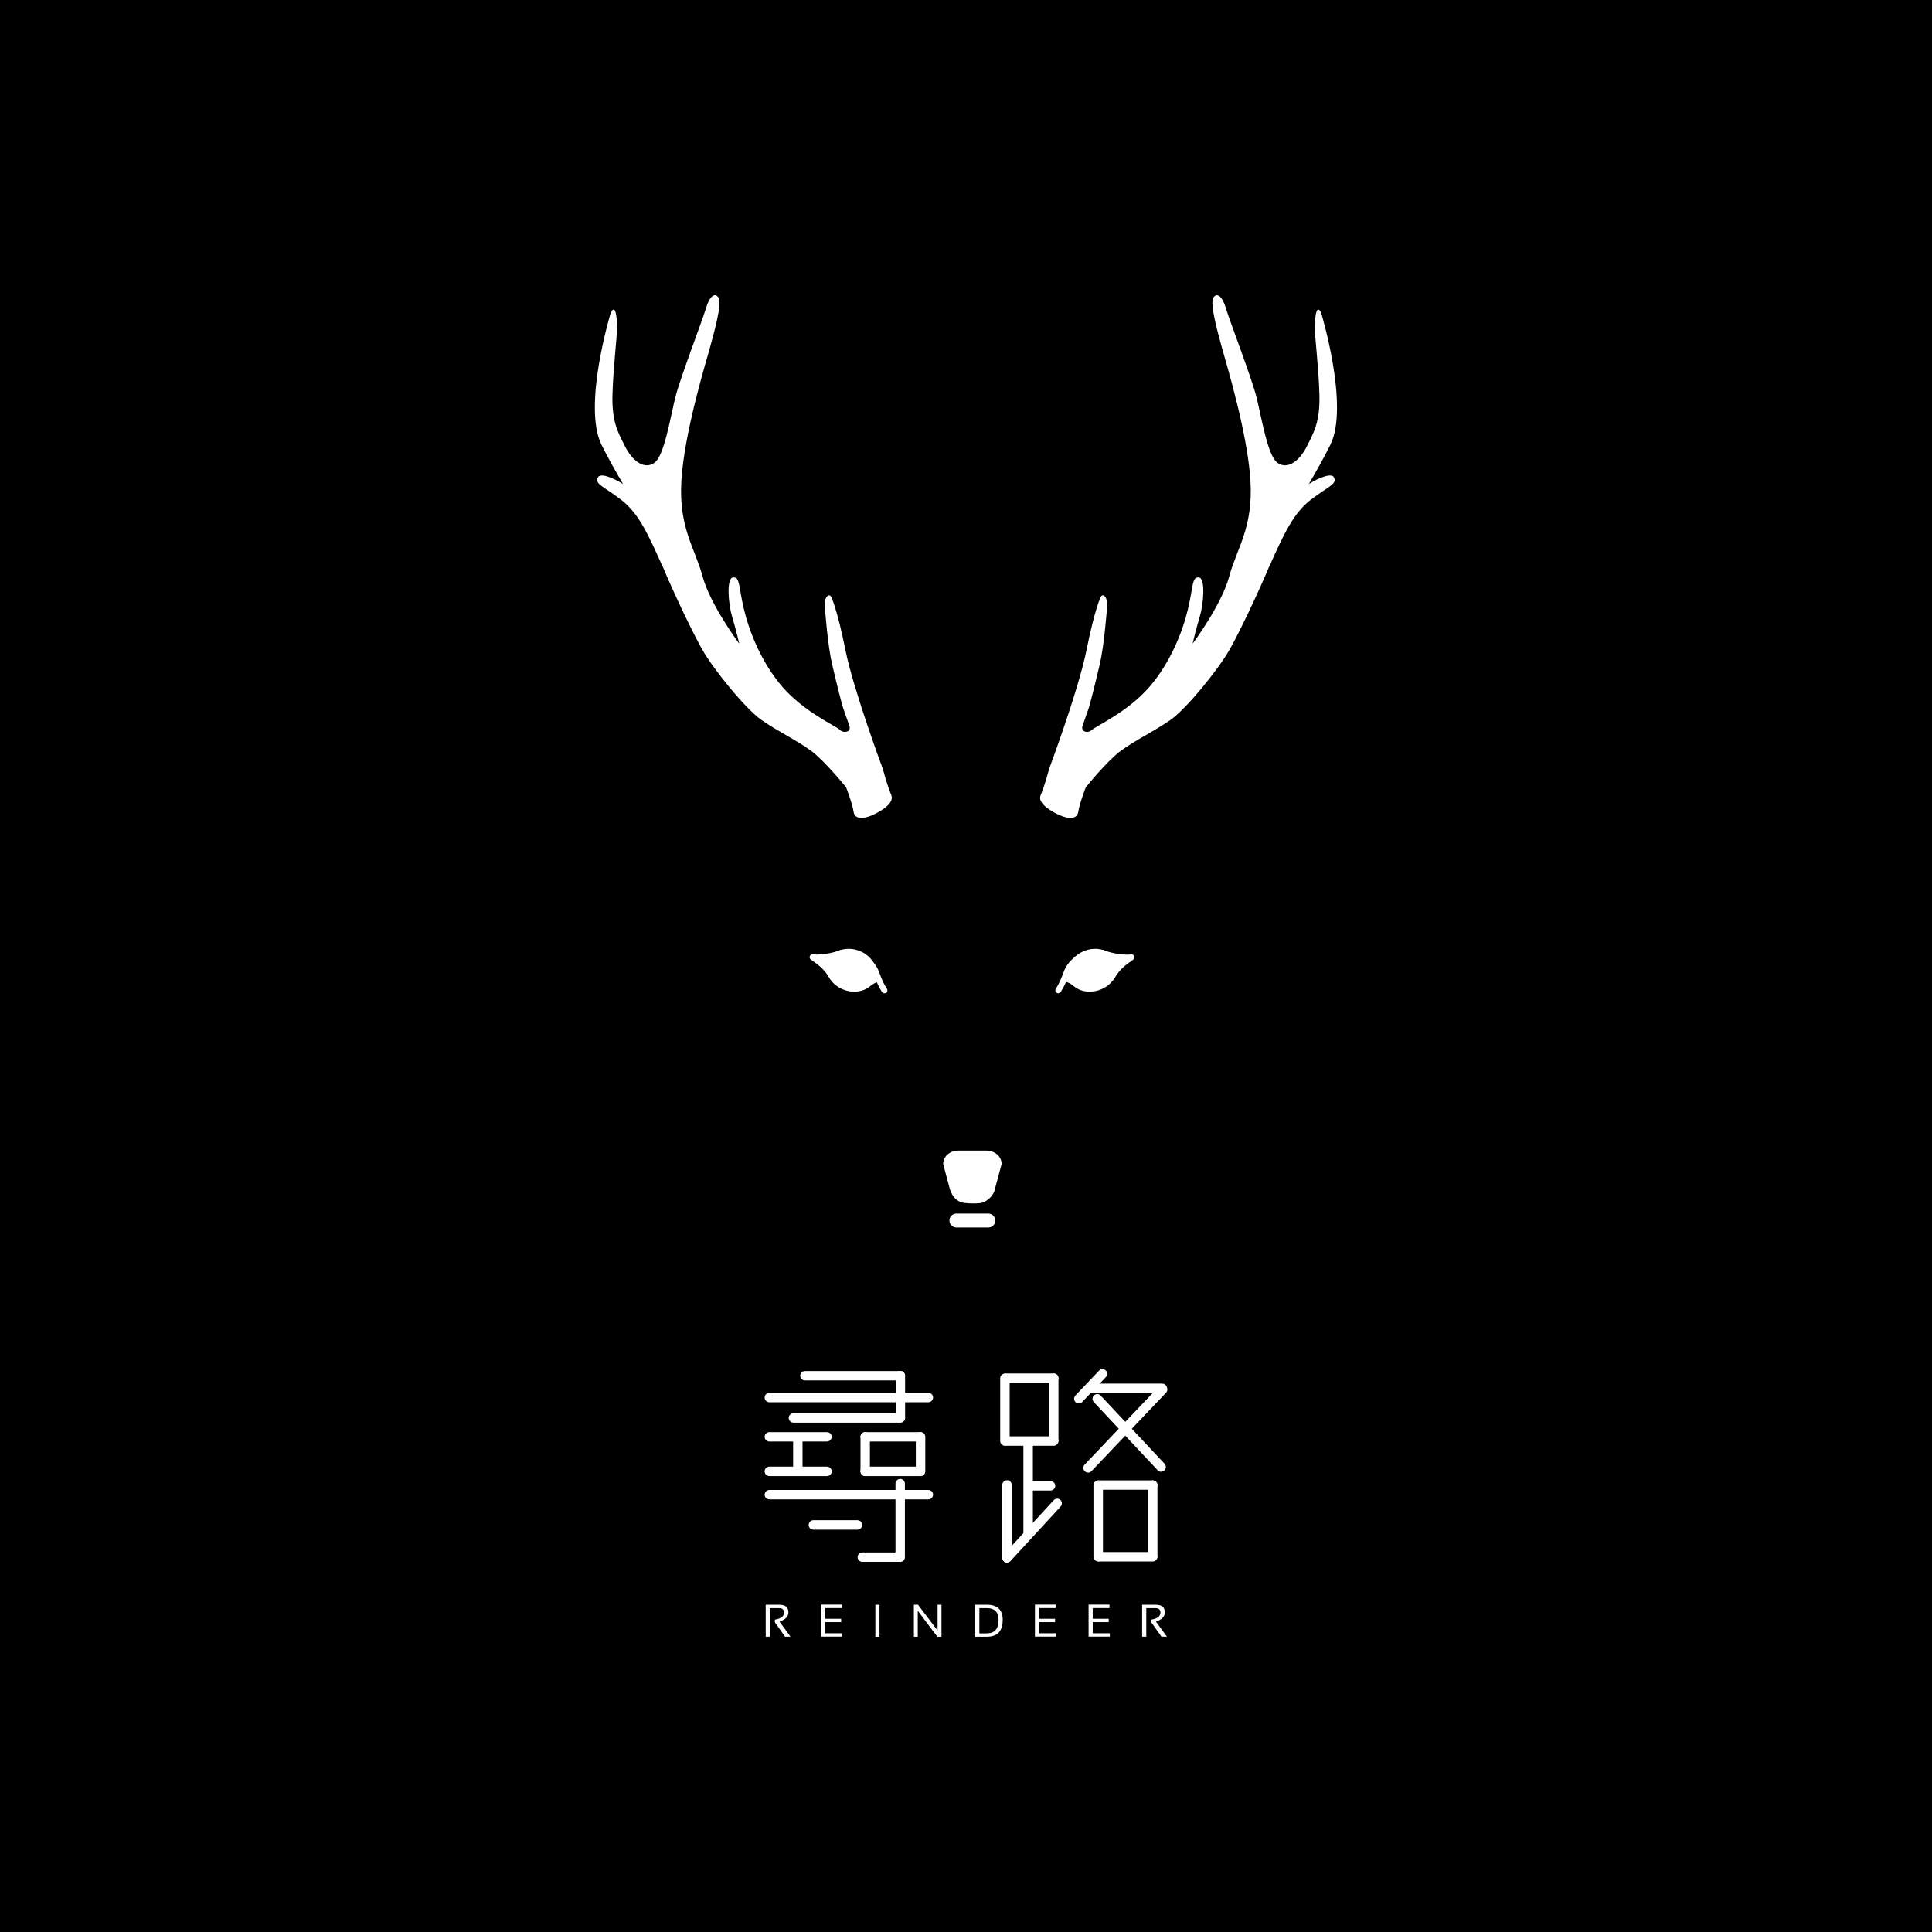 <?xml version="1.0" encoding="UTF-8"?><svg id="_圖層_1" xmlns="http://www.w3.org/2000/svg" viewBox="0 0 308 308"><defs><style>.cls-1,.cls-2,.cls-3{stroke-width:0px;}.cls-2{fill:none;}.cls-3{fill:#fff;}</style></defs><rect class="cls-1" width="308" height="308"/><circle class="cls-2" cx="154" cy="154" r="154"/><path class="cls-3" d="M122.07,260.93v-5.1h2.17c.97,0,1.45.41,1.45,1.22,0,.66-.47,1.15-1.42,1.47l1.75,2.4h-.87l-1.62-2.29v-.43c.97-.15,1.46-.53,1.46-1.12,0-.47-.27-.71-.81-.71h-1.45v4.55h-.66Z"/><path class="cls-3" d="M134.22,255.83v.53h-2.67v1.71h2.55v.53h-2.55v1.78h2.73v.53h-3.39v-5.1h3.33Z"/><path class="cls-3" d="M140.21,255.83v5.1h-.66v-5.1h.66Z"/><path class="cls-3" d="M145.69,260.93v-5.1h.66l3.12,4.11v-4.11h.62v5.1h-.66l-3.12-4.14v4.14h-.62Z"/><path class="cls-3" d="M155.47,260.93v-5.1h1.85c1.69,0,2.53.8,2.53,2.41,0,1.79-.84,2.69-2.53,2.69h-1.85ZM157.32,260.39c1.25,0,1.87-.72,1.87-2.15,0-1.25-.62-1.87-1.87-1.87h-1.19v4.03h1.19Z"/><path class="cls-3" d="M168.32,255.83v.53h-2.67v1.71h2.55v.53h-2.55v1.78h2.73v.53h-3.39v-5.1h3.33Z"/><path class="cls-3" d="M176.87,255.83v.53h-2.67v1.71h2.55v.53h-2.55v1.78h2.73v.53h-3.39v-5.1h3.33Z"/><path class="cls-3" d="M182.08,260.93v-5.1h2.17c.97,0,1.45.41,1.45,1.22,0,.66-.47,1.15-1.42,1.47l1.75,2.4h-.87l-1.62-2.29v-.43c.97-.15,1.46-.53,1.46-1.12,0-.47-.27-.71-.81-.71h-1.45v4.55h-.66Z"/><path class="cls-3" d="M143.54,219.9h-15.22c-.32,0-.58-.26-.58-.58s.26-.58.58-.58h15.22c.32,0,.58.26.58.58s-.26.58-.58.58Z"/><path class="cls-3" d="M143.54,220.07h-15.22c-.42,0-.75-.34-.75-.75s.34-.75.75-.75h15.22c.42,0,.75.34.75.75s-.34.75-.75.75ZM128.32,218.91c-.22,0-.4.19-.4.4s.19.4.4.4h15.22c.22,0,.4-.19.4-.4s-.19-.4-.4-.4h-15.22Z"/><path class="cls-3" d="M148,223.38h-25.34c-.32,0-.58-.26-.58-.58s.26-.58.58-.58h25.34c.32,0,.58.26.58.58s-.26.58-.58.58Z"/><path class="cls-3" d="M148,223.55h-25.34c-.42,0-.76-.34-.76-.75s.34-.75.76-.75h25.34c.41,0,.75.34.75.75s-.34.75-.75.75ZM122.66,222.4c-.22,0-.41.18-.41.4s.18.4.41.4h25.34c.22,0,.4-.18.4-.4s-.18-.4-.4-.4h-25.34Z"/><path class="cls-3" d="M148,238.85h-25.34c-.32,0-.58-.26-.58-.58s.26-.58.58-.58h25.34c.32,0,.58.26.58.58s-.26.58-.58.58Z"/><path class="cls-3" d="M148,239.03h-25.34c-.42,0-.76-.34-.76-.75s.34-.75.76-.75h25.34c.41,0,.75.34.75.75s-.34.75-.75.75ZM122.66,237.87c-.22,0-.41.18-.41.4s.18.4.41.4h25.34c.22,0,.4-.18.4-.4s-.18-.4-.4-.4h-25.34Z"/><path class="cls-3" d="M143.54,226.63h-17.05c-.32,0-.58-.26-.58-.58s.26-.58.58-.58h17.05c.32,0,.58.26.58.58s-.26.58-.58.58Z"/><path class="cls-3" d="M143.54,226.8h-17.05c-.41,0-.75-.34-.75-.75s.34-.75.75-.75h17.05c.42,0,.75.34.75.75s-.34.75-.75.75ZM126.49,225.65c-.22,0-.4.18-.4.4s.18.41.4.41h17.05c.22,0,.4-.18.4-.41s-.19-.4-.4-.4h-17.05Z"/><path class="cls-3" d="M131.83,229.64h-9.17c-.32,0-.58-.26-.58-.58s.26-.58.58-.58h9.17c.32,0,.58.26.58.58s-.26.58-.58.58Z"/><path class="cls-3" d="M131.83,229.81h-9.17c-.42,0-.76-.34-.76-.75s.34-.75.76-.75h9.17c.42,0,.76.34.76.75s-.34.75-.76.75ZM122.66,228.66c-.22,0-.41.18-.41.4s.18.4.41.4h9.17c.22,0,.41-.18.41-.4s-.18-.4-.41-.4h-9.17Z"/><path class="cls-3" d="M131.83,235.15h-9.17c-.32,0-.58-.26-.58-.58s.26-.58.58-.58h9.17c.32,0,.58.26.58.58s-.26.58-.58.58Z"/><path class="cls-3" d="M131.83,235.32h-9.17c-.42,0-.76-.34-.76-.75s.34-.76.76-.76h9.17c.42,0,.76.34.76.76s-.34.75-.76.75ZM122.66,234.16c-.22,0-.41.18-.41.41s.18.4.41.4h9.17c.22,0,.41-.18.41-.4s-.18-.41-.41-.41h-9.17Z"/><path class="cls-3" d="M146.68,229.64h-8.75c-.32,0-.58-.26-.58-.58s.25-.58.58-.58h8.75c.32,0,.58.26.58.58s-.26.58-.58.58Z"/><path class="cls-3" d="M146.68,229.81h-8.75c-.41,0-.75-.34-.75-.75s.34-.75.75-.75h8.75c.42,0,.76.34.76.75s-.34.75-.76.75ZM137.93,228.66c-.23,0-.4.18-.4.4s.18.4.4.4h8.75c.22,0,.41-.18.41-.4s-.18-.4-.41-.4h-8.75Z"/><path class="cls-3" d="M146.68,235.15h-8.75c-.32,0-.58-.26-.58-.58s.25-.58.58-.58h8.75c.32,0,.58.26.58.58s-.26.58-.58.58Z"/><path class="cls-3" d="M146.68,235.32h-8.75c-.41,0-.75-.34-.75-.75s.34-.76.75-.76h8.75c.42,0,.76.34.76.76s-.34.75-.76.75ZM137.93,234.16c-.22,0-.4.18-.4.41s.18.4.4.4h8.75c.22,0,.41-.18.41-.4s-.18-.41-.41-.41h-8.75Z"/><path class="cls-3" d="M143.54,226.57c-.32,0-.58-.26-.58-.58v-6.67c0-.32.26-.58.58-.58s.58.26.58.58v6.67c0,.32-.26.58-.58.58Z"/><path class="cls-3" d="M143.54,226.74c-.42,0-.75-.34-.75-.75v-6.67c0-.42.34-.75.75-.75s.75.34.75.75v6.67c0,.42-.34.75-.75.75ZM143.54,218.91c-.22,0-.4.18-.4.4v6.67c0,.23.18.4.4.4s.4-.18.4-.4v-6.67c0-.22-.19-.4-.4-.4Z"/><path class="cls-3" d="M127.19,235.1c-.32,0-.58-.26-.58-.58v-5.2c0-.32.26-.58.58-.58s.58.26.58.58v5.2c0,.32-.26.58-.58.58Z"/><path class="cls-3" d="M127.19,235.28c-.42,0-.75-.34-.75-.75v-5.2c0-.42.34-.75.75-.75s.75.34.75.75v5.2c0,.42-.34.75-.75.75ZM127.19,228.92c-.22,0-.41.18-.41.41v5.2c0,.22.18.41.41.41s.4-.18.4-.41v-5.2c0-.22-.18-.41-.4-.41Z"/><path class="cls-3" d="M137.93,235.15c-.32,0-.58-.26-.58-.58v-5.51c0-.32.25-.58.58-.58s.58.26.58.58v5.51c0,.32-.26.58-.58.58Z"/><path class="cls-3" d="M137.93,235.32c-.41,0-.75-.34-.75-.75v-5.51c0-.41.34-.75.75-.75s.75.34.75.75v5.51c0,.41-.34.75-.75.75ZM137.93,228.66c-.23,0-.4.18-.4.4v5.51c0,.23.18.4.4.4s.4-.18.4-.4v-5.51c0-.22-.18-.4-.4-.4Z"/><path class="cls-3" d="M146.76,235.15c-.33,0-.58-.26-.58-.58v-5.51c0-.32.26-.58.58-.58s.57.26.57.58v5.51c0,.32-.26.58-.57.58Z"/><path class="cls-3" d="M146.76,235.32c-.42,0-.76-.34-.76-.75v-5.51c0-.41.34-.75.76-.75s.75.34.75.75v5.51c0,.41-.34.75-.75.75ZM146.76,228.66c-.23,0-.41.18-.41.4v5.51c0,.23.18.4.41.4s.4-.18.4-.4v-5.51c0-.22-.18-.4-.4-.4Z"/><path class="cls-3" d="M143.51,248.81h-6.04c-.32,0-.58-.26-.58-.58s.26-.58.58-.58h5.46v-11.15c0-.32.26-.58.58-.58s.58.26.58.58v11.73c0,.32-.26.58-.58.58Z"/><path class="cls-3" d="M143.51,248.99h-6.04c-.41,0-.75-.34-.75-.75s.34-.75.75-.75h5.29v-10.97c0-.42.34-.75.75-.75s.75.34.75.75v11.73c0,.42-.34.75-.75.75ZM137.47,247.83c-.22,0-.4.18-.4.4s.18.41.4.41h6.04c.22,0,.4-.18.4-.41v-11.73c0-.22-.19-.4-.4-.4s-.4.18-.4.4v11.32h-5.63Z"/><path class="cls-3" d="M136.7,243.69h-7.03c-.32,0-.58-.26-.58-.58s.26-.58.58-.58h7.03c.32,0,.58.26.58.58s-.25.58-.58.58Z"/><path class="cls-3" d="M136.7,243.86h-7.03c-.42,0-.75-.34-.75-.76s.34-.75.75-.75h7.03c.41,0,.75.34.75.75s-.34.76-.75.76ZM129.67,242.7c-.22,0-.4.18-.4.4s.18.41.4.41h7.03c.23,0,.4-.18.4-.41s-.18-.4-.4-.4h-7.03Z"/><path class="cls-3" d="M185.29,221.9h-11.55c-.32,0-.58-.26-.58-.58s.26-.58.58-.58h11.55c.32,0,.58.26.58.58s-.26.58-.58.58Z"/><path class="cls-3" d="M185.29,222.08h-11.55c-.41,0-.75-.34-.75-.75s.34-.75.75-.75h11.55c.41,0,.75.34.75.75s-.34.75-.75.75ZM173.74,220.92c-.22,0-.4.18-.4.41s.18.4.4.4h11.55c.22,0,.4-.18.4-.4s-.18-.41-.4-.41h-11.55Z"/><path class="cls-3" d="M173.46,234.58c-.14,0-.29-.05-.4-.16-.23-.22-.24-.59-.02-.82l11.89-12.5c.22-.23.59-.24.82-.02.23.22.24.59.02.82l-11.89,12.5c-.11.12-.26.18-.42.18Z"/><path class="cls-3" d="M173.46,234.76c-.19,0-.38-.07-.52-.2-.3-.29-.31-.77-.03-1.07l11.89-12.5c.14-.15.33-.23.53-.23.2,0,.39.07.54.21.15.14.23.33.23.53,0,.2-.07.39-.21.53l-11.88,12.5c-.14.15-.33.24-.54.24ZM185.35,221.1h-.01c-.11,0-.21.05-.28.13l-11.89,12.5c-.15.16-.15.42.02.57.15.14.43.14.57-.02l11.89-12.5c.08-.08.12-.18.11-.29,0-.11-.05-.21-.13-.29-.07-.07-.17-.11-.28-.11Z"/><path class="cls-3" d="M160.54,248.95c-.14,0-.28-.05-.39-.15-.24-.22-.25-.58-.04-.82l8-8.69c.22-.24.59-.25.82-.04.24.22.25.58.03.82l-8,8.69c-.11.12-.27.19-.42.19Z"/><path class="cls-3" d="M160.54,249.12c-.19,0-.37-.07-.51-.2-.3-.28-.32-.76-.05-1.06l8-8.7c.29-.3.76-.33,1.06-.05.15.14.24.32.24.53,0,.2-.06.39-.2.54l-8,8.69c-.14.15-.34.24-.55.24ZM168.54,239.27c-.11,0-.22.04-.3.13l-8,8.69c-.15.16-.14.42.03.57.15.14.43.13.57-.02l8-8.7c.08-.08.11-.18.11-.29,0-.11-.05-.21-.13-.28-.08-.07-.17-.11-.27-.11Z"/><path class="cls-3" d="M185.11,234.46c-.16,0-.31-.06-.42-.18l-10.19-10.86c-.22-.23-.21-.6.03-.82.23-.22.6-.21.81.03l10.19,10.86c.22.24.2.6-.03.82-.11.1-.25.16-.39.16Z"/><path class="cls-3" d="M185.11,234.63c-.21,0-.41-.08-.55-.24l-10.19-10.87c-.14-.15-.21-.34-.2-.54,0-.2.09-.39.24-.53.15-.14.34-.21.54-.2.2,0,.39.09.52.24l10.19,10.86c.28.31.26.78-.04,1.07-.14.13-.32.2-.51.2ZM174.91,222.61c-.1,0-.2.04-.27.11-.08.08-.13.18-.13.29,0,.11.04.21.11.29l10.19,10.86c.15.16.42.17.57.02.16-.15.17-.41.02-.58l-10.19-10.86c-.07-.08-.17-.13-.28-.13h-.01Z"/><path class="cls-3" d="M160.21,230.3c-.32,0-.58-.26-.58-.58v-10c0-.32.26-.58.58-.58s.57.26.57.58v10c0,.32-.25.58-.57.58Z"/><path class="cls-3" d="M160.21,230.48c-.42,0-.76-.34-.76-.75v-10c0-.42.34-.75.76-.75s.75.34.75.75v10c0,.42-.34.75-.75.75ZM160.21,219.32c-.22,0-.41.18-.41.41v10c0,.22.18.4.41.4s.4-.18.4-.4v-10c0-.23-.17-.41-.4-.41Z"/><path class="cls-3" d="M167.99,230.24c-.32,0-.58-.26-.58-.58v-9.93c0-.32.26-.58.58-.58s.58.26.58.58v9.93c0,.32-.26.58-.58.58Z"/><path class="cls-3" d="M167.99,230.41c-.42,0-.75-.34-.75-.75v-9.93c0-.42.34-.75.75-.75s.75.34.75.75v9.93c0,.42-.34.75-.75.75ZM167.99,219.32c-.22,0-.41.18-.41.41v9.93c0,.22.18.41.41.41s.4-.18.4-.41v-9.93c0-.22-.18-.41-.4-.41Z"/><path class="cls-3" d="M160.54,248.9c-.32,0-.58-.26-.58-.58v-11.59c0-.32.26-.58.58-.58s.58.26.58.58v11.59c0,.32-.26.58-.58.58Z"/><path class="cls-3" d="M160.54,249.07c-.42,0-.76-.34-.76-.75v-11.59c0-.41.34-.75.76-.75s.75.34.75.75v11.59c0,.41-.34.75-.75.75ZM160.54,236.33c-.23,0-.41.18-.41.4v11.59c0,.22.18.4.41.4s.4-.18.4-.4v-11.59c0-.22-.18-.4-.4-.4Z"/><path class="cls-3" d="M163.91,245.14c-.32,0-.58-.26-.58-.58v-14.69c0-.32.26-.58.58-.58s.58.26.58.58v14.69c0,.32-.26.58-.58.58Z"/><path class="cls-3" d="M163.91,245.32c-.42,0-.76-.34-.76-.75v-14.69c0-.41.34-.75.76-.75s.75.34.75.75v14.69c0,.41-.34.75-.75.75ZM163.91,229.48c-.22,0-.41.18-.41.4v14.69c0,.22.18.4.41.4s.4-.18.4-.4v-14.69c0-.22-.18-.4-.4-.4Z"/><path class="cls-3" d="M171.99,223.57c-.14,0-.29-.05-.4-.16-.23-.22-.24-.59-.02-.82l3.78-3.97c.22-.23.59-.24.82-.02.23.22.24.59.02.82l-3.78,3.97c-.11.12-.27.18-.42.18Z"/><path class="cls-3" d="M171.99,223.74c-.19,0-.38-.07-.52-.2-.3-.29-.31-.76-.03-1.07l3.78-3.97c.14-.15.32-.23.52-.23.2,0,.39.07.54.21.3.29.31.76.02,1.06l-3.78,3.97c-.14.15-.33.23-.54.23ZM175.77,218.61h-.01c-.11,0-.21.05-.28.13l-3.78,3.97c-.15.16-.15.42.01.57.16.15.43.14.57-.01l3.78-3.97c.15-.16.15-.42-.01-.57-.08-.07-.17-.11-.28-.11Z"/><path class="cls-3" d="M167.48,237.45h-3.16c-.32,0-.57-.26-.57-.58s.25-.58.57-.58h3.16c.32,0,.58.26.58.58s-.26.58-.58.58Z"/><path class="cls-3" d="M167.48,237.62h-3.16c-.41,0-.75-.34-.75-.75s.34-.75.75-.75h3.16c.41,0,.75.34.75.75s-.34.75-.75.75ZM164.32,236.46c-.22,0-.4.18-.4.4s.18.4.4.4h3.16c.22,0,.4-.18.4-.4s-.18-.4-.4-.4h-3.16Z"/><path class="cls-3" d="M167.99,220.29h-7.66c-.32,0-.58-.26-.58-.58s.26-.58.58-.58h7.66c.32,0,.58.26.58.58s-.26.58-.58.58Z"/><path class="cls-3" d="M167.99,220.46h-7.66c-.42,0-.76-.34-.76-.75s.34-.75.76-.75h7.66c.41,0,.75.34.75.75s-.34.75-.75.75ZM160.32,219.31c-.22,0-.41.18-.41.4s.18.4.41.4h7.66c.22,0,.4-.18.4-.4s-.18-.4-.4-.4h-7.66Z"/><path class="cls-3" d="M167.99,230.31h-7.66c-.32,0-.58-.26-.58-.58s.26-.58.58-.58h7.66c.32,0,.58.26.58.58s-.26.58-.58.58Z"/><path class="cls-3" d="M167.99,230.48h-7.66c-.42,0-.76-.34-.76-.75s.34-.75.76-.75h7.66c.41,0,.75.34.75.75s-.34.75-.75.75ZM160.32,229.32c-.22,0-.41.18-.41.4s.18.4.41.4h7.66c.22,0,.4-.18.4-.4s-.18-.4-.4-.4h-7.66Z"/><path class="cls-3" d="M175.08,248.75c-.32,0-.58-.26-.58-.58v-11.41c0-.32.26-.58.58-.58s.58.26.58.58v11.41c0,.32-.26.58-.58.58Z"/><path class="cls-3" d="M175.08,248.92c-.42,0-.76-.34-.76-.75v-11.41c0-.41.34-.75.76-.75s.75.34.75.75v11.41c0,.42-.34.75-.75.75ZM175.08,236.36c-.23,0-.41.18-.41.4v11.41c0,.22.18.41.41.41s.4-.18.4-.41v-11.41c0-.22-.18-.4-.4-.4Z"/><path class="cls-3" d="M183.77,248.68c-.32,0-.58-.26-.58-.58v-11.34c0-.32.26-.58.58-.58s.58.26.58.58v11.34c0,.32-.26.58-.58.58Z"/><path class="cls-3" d="M183.77,248.85c-.41,0-.75-.34-.75-.75v-11.34c0-.41.34-.75.75-.75s.75.34.75.75v11.34c0,.42-.34.75-.75.75ZM183.77,236.36c-.22,0-.4.18-.4.4v11.34c0,.22.18.4.4.4s.4-.18.4-.4v-11.34c0-.22-.18-.4-.4-.4Z"/><path class="cls-3" d="M183.77,237.32h-8.56c-.32,0-.58-.26-.58-.58s.26-.58.58-.58h8.56c.32,0,.58.26.58.58s-.26.58-.58.58Z"/><path class="cls-3" d="M183.77,237.5h-8.56c-.42,0-.76-.34-.76-.75s.34-.75.76-.75h8.56c.42,0,.75.34.75.75s-.34.75-.75.75ZM175.21,236.34c-.22,0-.41.18-.41.4s.18.41.41.41h8.56c.22,0,.4-.18.4-.41s-.18-.4-.4-.4h-8.56Z"/><path class="cls-3" d="M183.77,248.76h-8.56c-.32,0-.58-.26-.58-.58s.26-.58.58-.58h8.56c.32,0,.58.26.58.58s-.26.58-.58.58Z"/><path class="cls-3" d="M183.77,248.93h-8.56c-.42,0-.76-.34-.76-.75s.34-.75.76-.75h8.56c.42,0,.75.34.75.75s-.34.75-.75.75ZM175.21,247.77c-.22,0-.41.18-.41.41s.18.4.41.4h8.56c.22,0,.4-.18.4-.4s-.18-.41-.4-.41h-8.56Z"/><path class="cls-3" d="M158.62,189.55c-.29,1.29-1.36,1.89-1.86,2.13-.5.24-2.77.22-3.48,0-.72-.22-1.47-.88-1.86-2.13l-1.06-3.99c0-1.18,1.07-2.13,2.4-2.13h4.51c1.33,0,2.41.95,2.41,2.13l-1.07,3.99Z"/><path class="cls-3" d="M157.56,195.69h-5.09c-.61,0-1.11-.5-1.11-1.11s.5-1.11,1.11-1.11h5.09c.62,0,1.11.5,1.11,1.11s-.49,1.11-1.11,1.11h0Z"/><path class="cls-3" d="M139.11,155.8c-.51,1.51-2.42,2.22-4.28,1.6-1.86-.62-2.96-2.35-2.45-3.85.5-1.5,2.42-2.22,4.27-1.6,1.86.62,2.95,2.35,2.45,3.85Z"/><path class="cls-3" d="M136.19,158.09c-.5,0-1.01-.08-1.51-.25-1-.34-1.84-.97-2.36-1.79-.54-.85-.68-1.79-.39-2.65.44-1.3,1.76-2.14,3.37-2.14.51,0,1.01.08,1.5.25,2.1.7,3.33,2.7,2.75,4.44-.44,1.3-1.76,2.14-3.37,2.14ZM135.3,152.19c-1.2,0-2.17.59-2.47,1.5-.2.59-.1,1.25.29,1.85.4.64,1.07,1.14,1.86,1.4.4.13.8.2,1.21.2,1.2,0,2.17-.59,2.48-1.5.42-1.26-.55-2.72-2.16-3.26-.4-.13-.8-.2-1.21-.2Z"/><path class="cls-3" d="M134.2,151.87c-1.63.69-3.99.88-4.66.72.76.56,2.1,1.32,3.2,3.24"/><path class="cls-3" d="M132.74,156.3c-.16,0-.32-.08-.41-.24-.89-1.56-1.95-2.3-2.72-2.84-.12-.09-.24-.17-.35-.25-.18-.13-.24-.37-.14-.58.09-.2.32-.31.53-.26.52.12,2.76-.01,4.36-.69.24-.1.52,0,.62.25.1.24-.01.51-.25.61-1.01.43-2.32.68-3.38.77.68.55,1.46,1.32,2.14,2.52.13.22.05.51-.17.64-.07.04-.16.06-.23.06Z"/><path class="cls-3" d="M139.16,154.45c.13.48.54,1.3.84,1.62-.48,0-1.11.42-1.59.77"/><path class="cls-3" d="M138.41,157.31c-.14,0-.29-.07-.38-.19-.15-.21-.11-.5.1-.66.35-.25.72-.52,1.1-.68-.23-.41-.44-.88-.53-1.21-.06-.25.09-.51.33-.57.25-.07.51.08.58.33.11.42.49,1.16.73,1.42.13.14.16.34.08.51-.07.17-.24.29-.43.28h0c-.26,0-.7.23-1.3.68-.08.06-.18.09-.28.09Z"/><path class="cls-3" d="M170.8,155.8c.5,1.51,2.42,2.22,4.28,1.6,1.86-.62,2.96-2.35,2.45-3.85-.5-1.5-2.42-2.22-4.28-1.6-1.86.62-2.96,2.35-2.45,3.85Z"/><path class="cls-3" d="M173.72,158.09h0c-1.61,0-2.93-.84-3.37-2.14-.59-1.75.65-3.74,2.75-4.44.49-.17,1-.25,1.5-.25,1.61,0,2.93.84,3.37,2.14.29.86.15,1.81-.39,2.65-.52.82-1.36,1.45-2.36,1.79-.5.16-1,.25-1.51.25ZM174.61,152.19c-.41,0-.81.07-1.21.2-1.61.54-2.58,2-2.16,3.26.3.91,1.28,1.5,2.48,1.5h0c.4,0,.81-.07,1.2-.2.8-.27,1.46-.76,1.86-1.4.39-.61.49-1.26.29-1.85-.3-.91-1.27-1.5-2.47-1.5Z"/><path class="cls-3" d="M175.71,151.87c1.63.69,3.99.88,4.65.72-.75.56-2.1,1.32-3.19,3.24"/><path class="cls-3" d="M177.17,156.3c-.08,0-.16-.02-.23-.06-.22-.13-.3-.42-.17-.64.68-1.2,1.46-1.97,2.15-2.52-1.06-.09-2.37-.34-3.38-.77-.24-.1-.35-.38-.25-.61.1-.24.38-.35.61-.25,1.61.68,3.85.82,4.37.69.21-.05.43.06.53.26.09.2.03.44-.14.58-.11.08-.22.16-.35.25-.77.54-1.83,1.28-2.71,2.84-.09.15-.25.24-.41.24Z"/><path class="cls-3" d="M170.75,154.45c-.13.48-.54,1.3-.84,1.62.48,0,1.11.42,1.59.77"/><path class="cls-3" d="M171.5,157.31c-.1,0-.2-.03-.28-.09-.6-.45-1.04-.68-1.3-.68h0c-.19,0-.35-.11-.43-.28-.07-.17-.04-.37.09-.51.23-.25.62-.99.73-1.42.07-.25.32-.4.57-.33.25.07.4.32.33.57-.09.33-.29.81-.52,1.21.39.17.78.44,1.1.68.21.16.25.45.1.66-.09.12-.24.19-.38.19Z"/><path class="cls-3" d="M141,158.35c-.14,0-.28-.06-.37-.19-.02-.03-.64-.86-1.37-2.89-.64-1.77-2.36-2.51-2.38-2.52-.24-.1-.35-.38-.25-.61.1-.24.38-.35.61-.25.09.04,2.12.91,2.9,3.07.67,1.87,1.23,2.63,1.24,2.64.15.21.11.5-.09.66-.08.06-.18.09-.28.09Z"/><path class="cls-3" d="M168.71,158.35c-.1,0-.2-.03-.28-.1-.2-.16-.25-.45-.09-.66,0,0,.56-.77,1.23-2.64.78-2.16,2.81-3.03,2.9-3.07.24-.1.51.01.61.25.1.24-.01.51-.25.61-.02.01-1.75.76-2.38,2.52-.73,2.03-1.34,2.85-1.37,2.89-.09.12-.23.19-.37.19Z"/><path class="cls-3" d="M142.12,126.8c-.65-1.41-1.36-4.17-1.36-4.17,0,0-4.67-12.51-5.99-19.04-1.31-6.53-2.23-8.37-2.23-8.37,0,0-.16-.4-.47-.3-.31.1-.65.7-.59,1.61.06.91.49,6.41,1.16,9.29.67,2.87,1.54,6.42,1.84,7.25.31.83.98,2.8.98,2.8,0,0,.06.53-.25.68-.3.15-.84.27-1.39-.26-.55-.53-5.64-2.82-9.05-6.75-3.41-3.93-5.33-8.87-6.19-12.5-.85-3.63-.61-5.07-1.7-4.99-1.1.07-.79,4.16-.18,6.2.61,2.04,1.16,4.38,1.16,4.38,0,0-4.63-6.2-5.85-10.73-1.22-4.54-3.81-7.71-3.39-15.2.43-7.49,3.81-18.6,4.49-21.02.67-2.42,2.01-7.18,1.46-8.17-.55-.98-1.46-.3-2.01,1.59-.55,1.89-4.08,11.04-4.87,14.14-.79,3.1-1.77,9.4-3.35,10.53-1.68,1.21-3.59-.4-4.69-2.6-1.09-2.19-2.13-3.86-2.01-8.24.12-4.39.73-9.07.73-10.74s-.26-3.86-1.01-2.31c0,0-4.53,14.87-1.46,21.04,1.12,2.25,2.29,4.3,3.42,6.24-1.64-1.03-3.68-1.84-4.02-1.02-.46,1.08.87,1.35,3.69,3.51,2.83,2.16,4.38,5.62,6.55,10.47l-.02-.1c2.04,4.89,5.04,11.08,6.44,13.55,1.75,3.08,6.86,9.43,9.49,11.25,2.63,1.81,5.7,3.27,7.89,4.9,2.19,1.63,5.55,5.8,5.55,5.8,0,0,1.03,2.68,1.19,3.89.16,1.21,1.54,1.21,3.08.5,1.55-.7,3.45-1.98,2.93-3.13Z"/><path class="cls-3" d="M165.88,126.8c.65-1.41,1.35-4.17,1.35-4.17,0,0,4.68-12.51,5.99-19.04,1.31-6.53,2.23-8.37,2.23-8.37,0,0,.16-.4.46-.3.3.1.65.7.59,1.61-.05.91-.49,6.41-1.16,9.29-.67,2.87-1.54,6.42-1.84,7.25-.31.83-.97,2.8-.97,2.8,0,0-.06.53.25.68.3.15.84.27,1.39-.26.55-.53,5.64-2.82,9.04-6.75,3.41-3.93,5.33-8.87,6.19-12.5.85-3.63.61-5.07,1.7-4.99,1.1.07.79,4.16.18,6.2-.61,2.04-1.16,4.38-1.16,4.38,0,0,4.63-6.2,5.84-10.73,1.22-4.54,3.82-7.71,3.39-15.2-.43-7.49-3.81-18.6-4.48-21.02-.67-2.42-2.01-7.18-1.46-8.17.54-.98,1.46-.3,2.01,1.59.55,1.89,4.08,11.04,4.87,14.14.79,3.1,1.77,9.4,3.35,10.53,1.67,1.21,3.59-.4,4.69-2.6,1.09-2.19,2.13-3.86,2.01-8.24-.12-4.39-.73-9.07-.73-10.74s.26-3.86,1.01-2.31c0,0,4.53,14.87,1.46,21.04-1.12,2.25-2.29,4.3-3.42,6.24,1.64-1.03,3.68-1.84,4.02-1.02.46,1.08-.87,1.35-3.69,3.51-2.83,2.16-4.38,5.62-6.55,10.47l.02-.1c-2.04,4.89-5.04,11.08-6.44,13.55-1.75,3.08-6.86,9.43-9.49,11.25-2.63,1.81-5.7,3.27-7.89,4.9-2.19,1.63-5.55,5.8-5.55,5.8,0,0-1.03,2.68-1.19,3.89-.16,1.21-1.54,1.21-3.08.5-1.54-.7-3.45-1.98-2.92-3.13Z"/></svg>